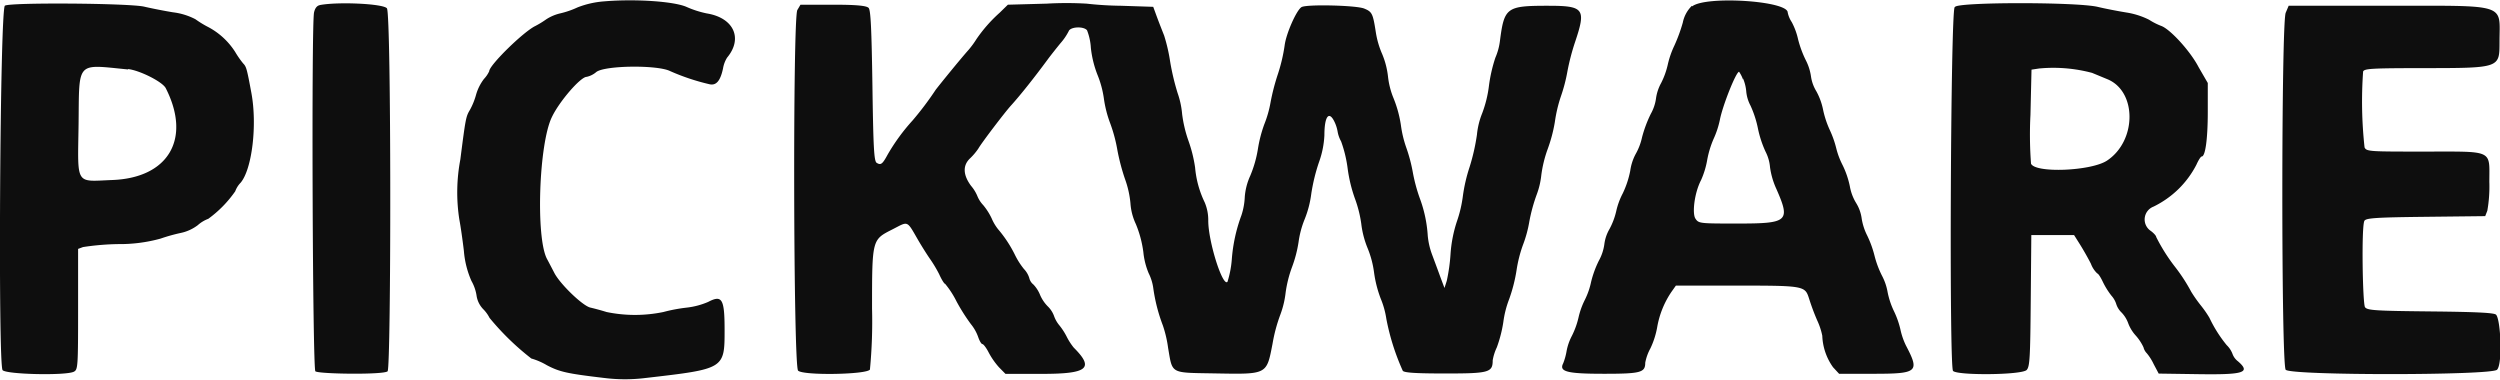 <svg xmlns="http://www.w3.org/2000/svg" viewBox="0 0 260.25 39.52"><defs><style>.cls-1{fill:#0e0e0e;fill-rule:evenodd;}</style></defs><g id="Ebene_2" data-name="Ebene 2"><g id="svg"><g id="svgg"><path id="path0" class="cls-1" d="M62.92.14a9.54,9.54,0,0,0-2.8.63,9.13,9.13,0,0,1-1.79.62A4.59,4.59,0,0,0,56.88,2a9.59,9.59,0,0,1-1.14.7c-1.24.59-4.81,4.09-4.81,4.71a3,3,0,0,1-.55.81,4.92,4.92,0,0,0-.81,1.6,7.3,7.3,0,0,1-.65,1.62c-.42.7-.45.87-1,5.17a18.39,18.39,0,0,0-.1,6.26c.12.61.33,2.07.47,3.25a9.6,9.6,0,0,0,.79,3.13,4.43,4.43,0,0,1,.54,1.59,2.56,2.56,0,0,0,.67,1.33,3.54,3.54,0,0,1,.67.92,27.2,27.2,0,0,0,4.35,4.23,6.87,6.87,0,0,1,1.62.7c1.34.7,2.1.87,6,1.33a17.37,17.37,0,0,0,4.26,0c8.24-.95,8.24-.94,8.24-5,0-3.24-.26-3.68-1.71-2.92a7.87,7.87,0,0,1-2.21.59,16.69,16.69,0,0,0-2.45.46,14.57,14.57,0,0,1-5.92,0c-.57-.18-1.33-.38-1.68-.46-.8-.17-3.2-2.49-3.77-3.64-.24-.46-.57-1.1-.74-1.41-1.19-2.19-.86-12,.5-14.78C58.22,10.56,60.44,8,61.07,8a2.29,2.29,0,0,0,1-.5c.88-.7,6.42-.76,7.71-.09a22.8,22.8,0,0,0,4.08,1.36c.7.16,1.14-.36,1.41-1.66A3.06,3.06,0,0,1,75.69,6c1.67-2,.7-4.14-2.1-4.6A10.19,10.19,0,0,1,71.47.72C70.15.14,66.11-.13,62.92.14m46,.24-4,.11-.86.84a15.05,15.05,0,0,0-2.41,2.74,9.32,9.32,0,0,1-.82,1.12c-.8.89-3,3.6-3.42,4.15A33,33,0,0,1,95,12.54,20.47,20.47,0,0,0,92.4,16.1c-.54,1-.71,1.12-1.14.85-.27-.17-.35-1.51-.44-8-.09-6-.18-7.91-.4-8.13S89.22.49,86.73.49h-3.4L83,1.05c-.48,1-.41,37,.08,37.53s7.15.42,7.48-.11a52.26,52.26,0,0,0,.22-6.34c0-7.25,0-7.17,2.12-8.25,1.69-.86,1.46-1,2.7,1.15.37.63.9,1.47,1.17,1.86a13.45,13.45,0,0,1,1,1.66c.24.53.52,1,.62,1a9.38,9.38,0,0,1,1.18,1.82,19.89,19.89,0,0,0,1.5,2.37,4.49,4.49,0,0,1,.75,1.32c.14.42.34.76.45.76s.41.4.66.89A7.77,7.77,0,0,0,104,38.24l.67.68h3.77c4.8,0,5.5-.57,3.34-2.73a6.24,6.24,0,0,1-.71-1.09,6.8,6.8,0,0,0-.78-1.22,3.17,3.17,0,0,1-.57-1,2.68,2.68,0,0,0-.66-1,3.87,3.87,0,0,1-.78-1.16,3.47,3.47,0,0,0-.7-1.1,1.21,1.21,0,0,1-.43-.67,2.36,2.36,0,0,0-.56-.95,7.75,7.75,0,0,1-.91-1.42,12.87,12.87,0,0,0-1.79-2.73,4.87,4.87,0,0,1-.66-1.12,6.53,6.53,0,0,0-.88-1.38,3,3,0,0,1-.59-.9,4,4,0,0,0-.67-1.1c-.85-1.14-.89-2.15-.08-2.89a6.27,6.27,0,0,0,.84-1c.31-.56,2.76-3.78,3.39-4.47,1-1.1,2.5-3,3.81-4.78.37-.5,1-1.29,1.37-1.74a5.94,5.94,0,0,0,.83-1.22c.17-.47,1.54-.54,1.91-.1a6,6,0,0,1,.4,1.85,10.91,10.91,0,0,0,.68,2.77,10.33,10.33,0,0,1,.67,2.46,12,12,0,0,0,.66,2.6,15.62,15.62,0,0,1,.75,2.8,21.9,21.9,0,0,0,.79,3,10.1,10.1,0,0,1,.57,2.53,6,6,0,0,0,.56,2.16,11.51,11.51,0,0,1,.78,2.9,7.65,7.65,0,0,0,.55,2.21,5,5,0,0,1,.48,1.52,17.71,17.71,0,0,0,1,3.92,12.27,12.27,0,0,1,.55,2.35c.47,2.73.17,2.57,4.77,2.65,5.59.1,5.47.16,6.1-3.08a16.63,16.63,0,0,1,.8-3,9.61,9.61,0,0,0,.56-2.3,12.61,12.61,0,0,1,.66-2.66,13,13,0,0,0,.69-2.63,9.78,9.78,0,0,1,.64-2.39,10.62,10.62,0,0,0,.68-2.61,19.17,19.17,0,0,1,.8-3.3,9.54,9.54,0,0,0,.57-2.82c0-1.89.44-2.57,1-1.5a3.89,3.89,0,0,1,.38,1.14,3.16,3.16,0,0,0,.36,1,13.21,13.21,0,0,1,.68,2.82,15.2,15.2,0,0,0,.75,3.11,12.5,12.5,0,0,1,.67,2.66,9.61,9.61,0,0,0,.66,2.53,10.09,10.09,0,0,1,.67,2.53,12.23,12.23,0,0,0,.69,2.71,8.93,8.93,0,0,1,.59,2.12,24.06,24.06,0,0,0,1.71,5.4c.16.2,1.34.28,4.44.28,4.54,0,4.92-.11,4.92-1.37a5.12,5.12,0,0,1,.43-1.35,13.58,13.58,0,0,0,.68-2.66,10.39,10.39,0,0,1,.6-2.35,16.3,16.3,0,0,0,.77-3,13.72,13.72,0,0,1,.65-2.6,12.72,12.72,0,0,0,.68-2.47,17.43,17.43,0,0,1,.78-2.85,8.12,8.12,0,0,0,.47-2,12.66,12.66,0,0,1,.67-2.73,15.59,15.59,0,0,0,.74-2.8A14.7,14.7,0,0,1,162.5,10a16.83,16.83,0,0,0,.67-2.58,23.69,23.69,0,0,1,.8-3.06C165.13.91,164.9.6,161.14.6c-4.32,0-4.55.17-5,3.69A6.3,6.3,0,0,1,155.67,6,15.52,15.52,0,0,0,155,8.93a12.24,12.24,0,0,1-.7,2.85,8,8,0,0,0-.55,2.24,21.37,21.37,0,0,1-.76,3.35,16.93,16.93,0,0,0-.7,3,13.1,13.1,0,0,1-.64,2.72,13.81,13.81,0,0,0-.65,3.36,18.78,18.78,0,0,1-.39,2.78l-.24.75-.45-1.2c-.24-.67-.63-1.71-.86-2.33a7.64,7.64,0,0,1-.43-1.9,13.6,13.6,0,0,0-.84-3.94,17.25,17.25,0,0,1-.71-2.64,16.45,16.45,0,0,0-.7-2.64,11.68,11.68,0,0,1-.55-2.33,12.31,12.31,0,0,0-.74-2.72,8.28,8.28,0,0,1-.6-2.32,8.48,8.48,0,0,0-.6-2.32,9.2,9.2,0,0,1-.66-2.24c-.31-2-.39-2.17-1.22-2.51s-6-.46-6.52-.15-1.61,2.76-1.76,4a17.6,17.6,0,0,1-.71,3,22.51,22.51,0,0,0-.76,2.94,11.37,11.37,0,0,1-.64,2.24,13.66,13.66,0,0,0-.67,2.58,12.13,12.13,0,0,1-.8,2.8,6.45,6.45,0,0,0-.57,2.21,7,7,0,0,1-.35,1.91,16.72,16.72,0,0,0-1,4.59,10.37,10.37,0,0,1-.45,2.33c-.51.53-2-4.2-2-6.36a4.72,4.72,0,0,0-.37-1.91,10.39,10.39,0,0,1-1-3.63,14.35,14.35,0,0,0-.68-2.75,13.42,13.42,0,0,1-.67-2.81,8.93,8.93,0,0,0-.47-2.19,25,25,0,0,1-.78-3.29,17.78,17.78,0,0,0-.62-2.69c-.17-.43-.51-1.29-.74-1.91L120.05.71,116.7.6a35.17,35.17,0,0,1-3.58-.22,36.06,36.06,0,0,0-4.18,0m67.18.23a3.37,3.37,0,0,0-.94,1.74,16.67,16.67,0,0,1-.88,2.4,9.42,9.42,0,0,0-.69,2,8.15,8.15,0,0,1-.69,1.9,4.62,4.62,0,0,0-.53,1.6,4.53,4.53,0,0,1-.54,1.6,13.14,13.14,0,0,0-.91,2.43,6.21,6.21,0,0,1-.67,1.76,5.18,5.18,0,0,0-.56,1.73,9.76,9.76,0,0,1-.78,2.36,7.47,7.47,0,0,0-.68,1.85,7.38,7.38,0,0,1-.7,1.86,4.18,4.18,0,0,0-.54,1.6,4.87,4.87,0,0,1-.57,1.7,10.56,10.56,0,0,0-.81,2.22,7.67,7.67,0,0,1-.63,1.82,8,8,0,0,0-.68,1.89,8.53,8.53,0,0,1-.69,1.9,5.53,5.53,0,0,0-.55,1.59,6.39,6.39,0,0,1-.35,1.26c-.45.87.38,1.09,4.23,1.09s4.31-.13,4.31-1.15a5,5,0,0,1,.54-1.5,8.66,8.66,0,0,0,.7-2.18A9.39,9.39,0,0,1,174,30.38l.46-.65h5.86c7.5,0,7.57,0,8,1.34a23.44,23.44,0,0,0,.84,2.26,7.23,7.23,0,0,1,.54,1.62,6,6,0,0,0,1.12,3.28l.63.68H195c4.64,0,4.85-.19,3.42-2.92a7.24,7.24,0,0,1-.59-1.71,9.16,9.16,0,0,0-.66-1.87,8.26,8.26,0,0,1-.67-2,5.76,5.76,0,0,0-.58-1.7,10.08,10.08,0,0,1-.78-2.08,10.87,10.87,0,0,0-.77-2.12,6,6,0,0,1-.57-1.77,4.08,4.08,0,0,0-.58-1.61,5,5,0,0,1-.65-1.73,9.2,9.2,0,0,0-.75-2.2,8.16,8.16,0,0,1-.67-1.78,10.41,10.41,0,0,0-.68-1.91,10.06,10.06,0,0,1-.69-2.1,6.68,6.68,0,0,0-.7-1.91A4.08,4.08,0,0,1,188.53,8,5.32,5.32,0,0,0,188,6.3a11,11,0,0,1-.82-2.21,7,7,0,0,0-.66-1.79,2.85,2.85,0,0,1-.42-1c0-1.22-8.51-1.76-9.94-.64M.51.59C0,.91-.22,37.92.27,38.53c.36.45,6.62.59,7.43.16.41-.22.43-.54.43-6.51V25.91l.51-.19a26.64,26.64,0,0,1,3.66-.31,15.91,15.91,0,0,0,4.41-.57,18.21,18.21,0,0,1,2.15-.6,4.45,4.45,0,0,0,1.73-.8,3.44,3.44,0,0,1,1.09-.66,12,12,0,0,0,2.81-2.87,2.49,2.49,0,0,1,.56-.89c1.19-1.41,1.74-6,1.12-9.34-.47-2.54-.53-2.74-.85-3.07a9.19,9.19,0,0,1-.83-1.19,7.47,7.47,0,0,0-2.77-2.58A10.8,10.8,0,0,1,20.34,2,6.79,6.79,0,0,0,18,1.28c-.92-.15-2.28-.42-3-.59C13.38.33,1.07.24.51.59M33.31.53c-.32.06-.52.32-.62.78-.28,1.41-.15,37.05.14,37.34s7.15.38,7.52,0S40.74,1.53,40.28.87c-.34-.48-5.07-.71-7-.34m170.2.22c-.42.49-.58,37.37-.17,37.86s7.18.44,7.67-.1c.32-.35.37-1.27.42-7.22l.06-6.82h4.45l.63,1c.35.56.85,1.44,1.13,2a2.66,2.66,0,0,0,.66,1c.09,0,.34.37.56.84a7.93,7.93,0,0,0,.91,1.47,2.36,2.36,0,0,1,.51.9,2.14,2.14,0,0,0,.55.86,3.15,3.15,0,0,1,.69,1.12,4,4,0,0,0,.78,1.27,5,5,0,0,1,.81,1.23,1.3,1.3,0,0,0,.34.61,5.29,5.29,0,0,1,.71,1.12l.53,1,4.1.06c4.79.07,5.51-.16,4.15-1.34a1.68,1.68,0,0,1-.56-.75,2.47,2.47,0,0,0-.61-.93A13.8,13.8,0,0,1,230,33.08a11.06,11.06,0,0,0-.89-1.28,14.44,14.44,0,0,1-1-1.42,18,18,0,0,0-1.65-2.55,18.66,18.66,0,0,1-2-3.16c0-.12-.25-.4-.56-.63a1.43,1.43,0,0,1,.28-2.53,10,10,0,0,0,2.58-1.81,9.85,9.85,0,0,0,1.89-2.56c.21-.47.45-.85.55-.85.38,0,.63-1.85.63-4.65v-3L228.88,7c-.88-1.7-3-4-3.92-4.31a7.07,7.07,0,0,1-1.25-.64,8.09,8.09,0,0,0-2.36-.75c-.86-.14-2.22-.4-3-.59-2.26-.51-14.39-.5-14.82,0m34.41.63c-.46,1.11-.47,36.54,0,37.15s21.4.6,22,0,.38-5.25-.1-5.73c-.2-.2-2-.29-6.82-.34-5.79-.06-6.57-.11-6.82-.44s-.39-8.49-.06-9c.18-.28,1.19-.35,6.39-.41l6.18-.07.22-.56a14.54,14.54,0,0,0,.21-3c0-3.4.52-3.16-6.79-3.16-5.67,0-6,0-6.2-.44A43.83,43.83,0,0,1,246,7.45c.12-.31.87-.35,6.1-.36,8.26,0,8.09,0,8.1-2.79,0-4,1-3.7-11.91-3.7H238.25l-.33.78M13.33,7.19c1.18.12,3.61,1.33,3.93,2,2.67,5.25.29,9.33-5.57,9.55-3.9.15-3.6.65-3.51-5.81.08-6.66-.31-6.23,5.15-5.7m204.44.35,1.57.65c3.12,1.24,3.12,6.42,0,8.49-1.65,1.09-7.46,1.33-7.91.32a40.22,40.22,0,0,1-.06-5.08l.11-4.71.79-.12a15.68,15.68,0,0,1,5.49.45m-36.31.59a4.48,4.48,0,0,1,.34,1.41,3.92,3.92,0,0,0,.44,1.42,10.79,10.79,0,0,1,.77,2.37,11.14,11.14,0,0,0,.79,2.41,4.32,4.32,0,0,1,.47,1.63,8,8,0,0,0,.67,2.28c1.47,3.35,1.21,3.58-4,3.58-4,0-4.1,0-4.44-.52s-.12-2.63.59-4a8.81,8.81,0,0,0,.64-2.1,10,10,0,0,1,.66-2.18,9.37,9.37,0,0,0,.66-2c.27-1.43,1.68-5,2-5a3.64,3.64,0,0,1,.41.81"></path></g></g></g></svg>